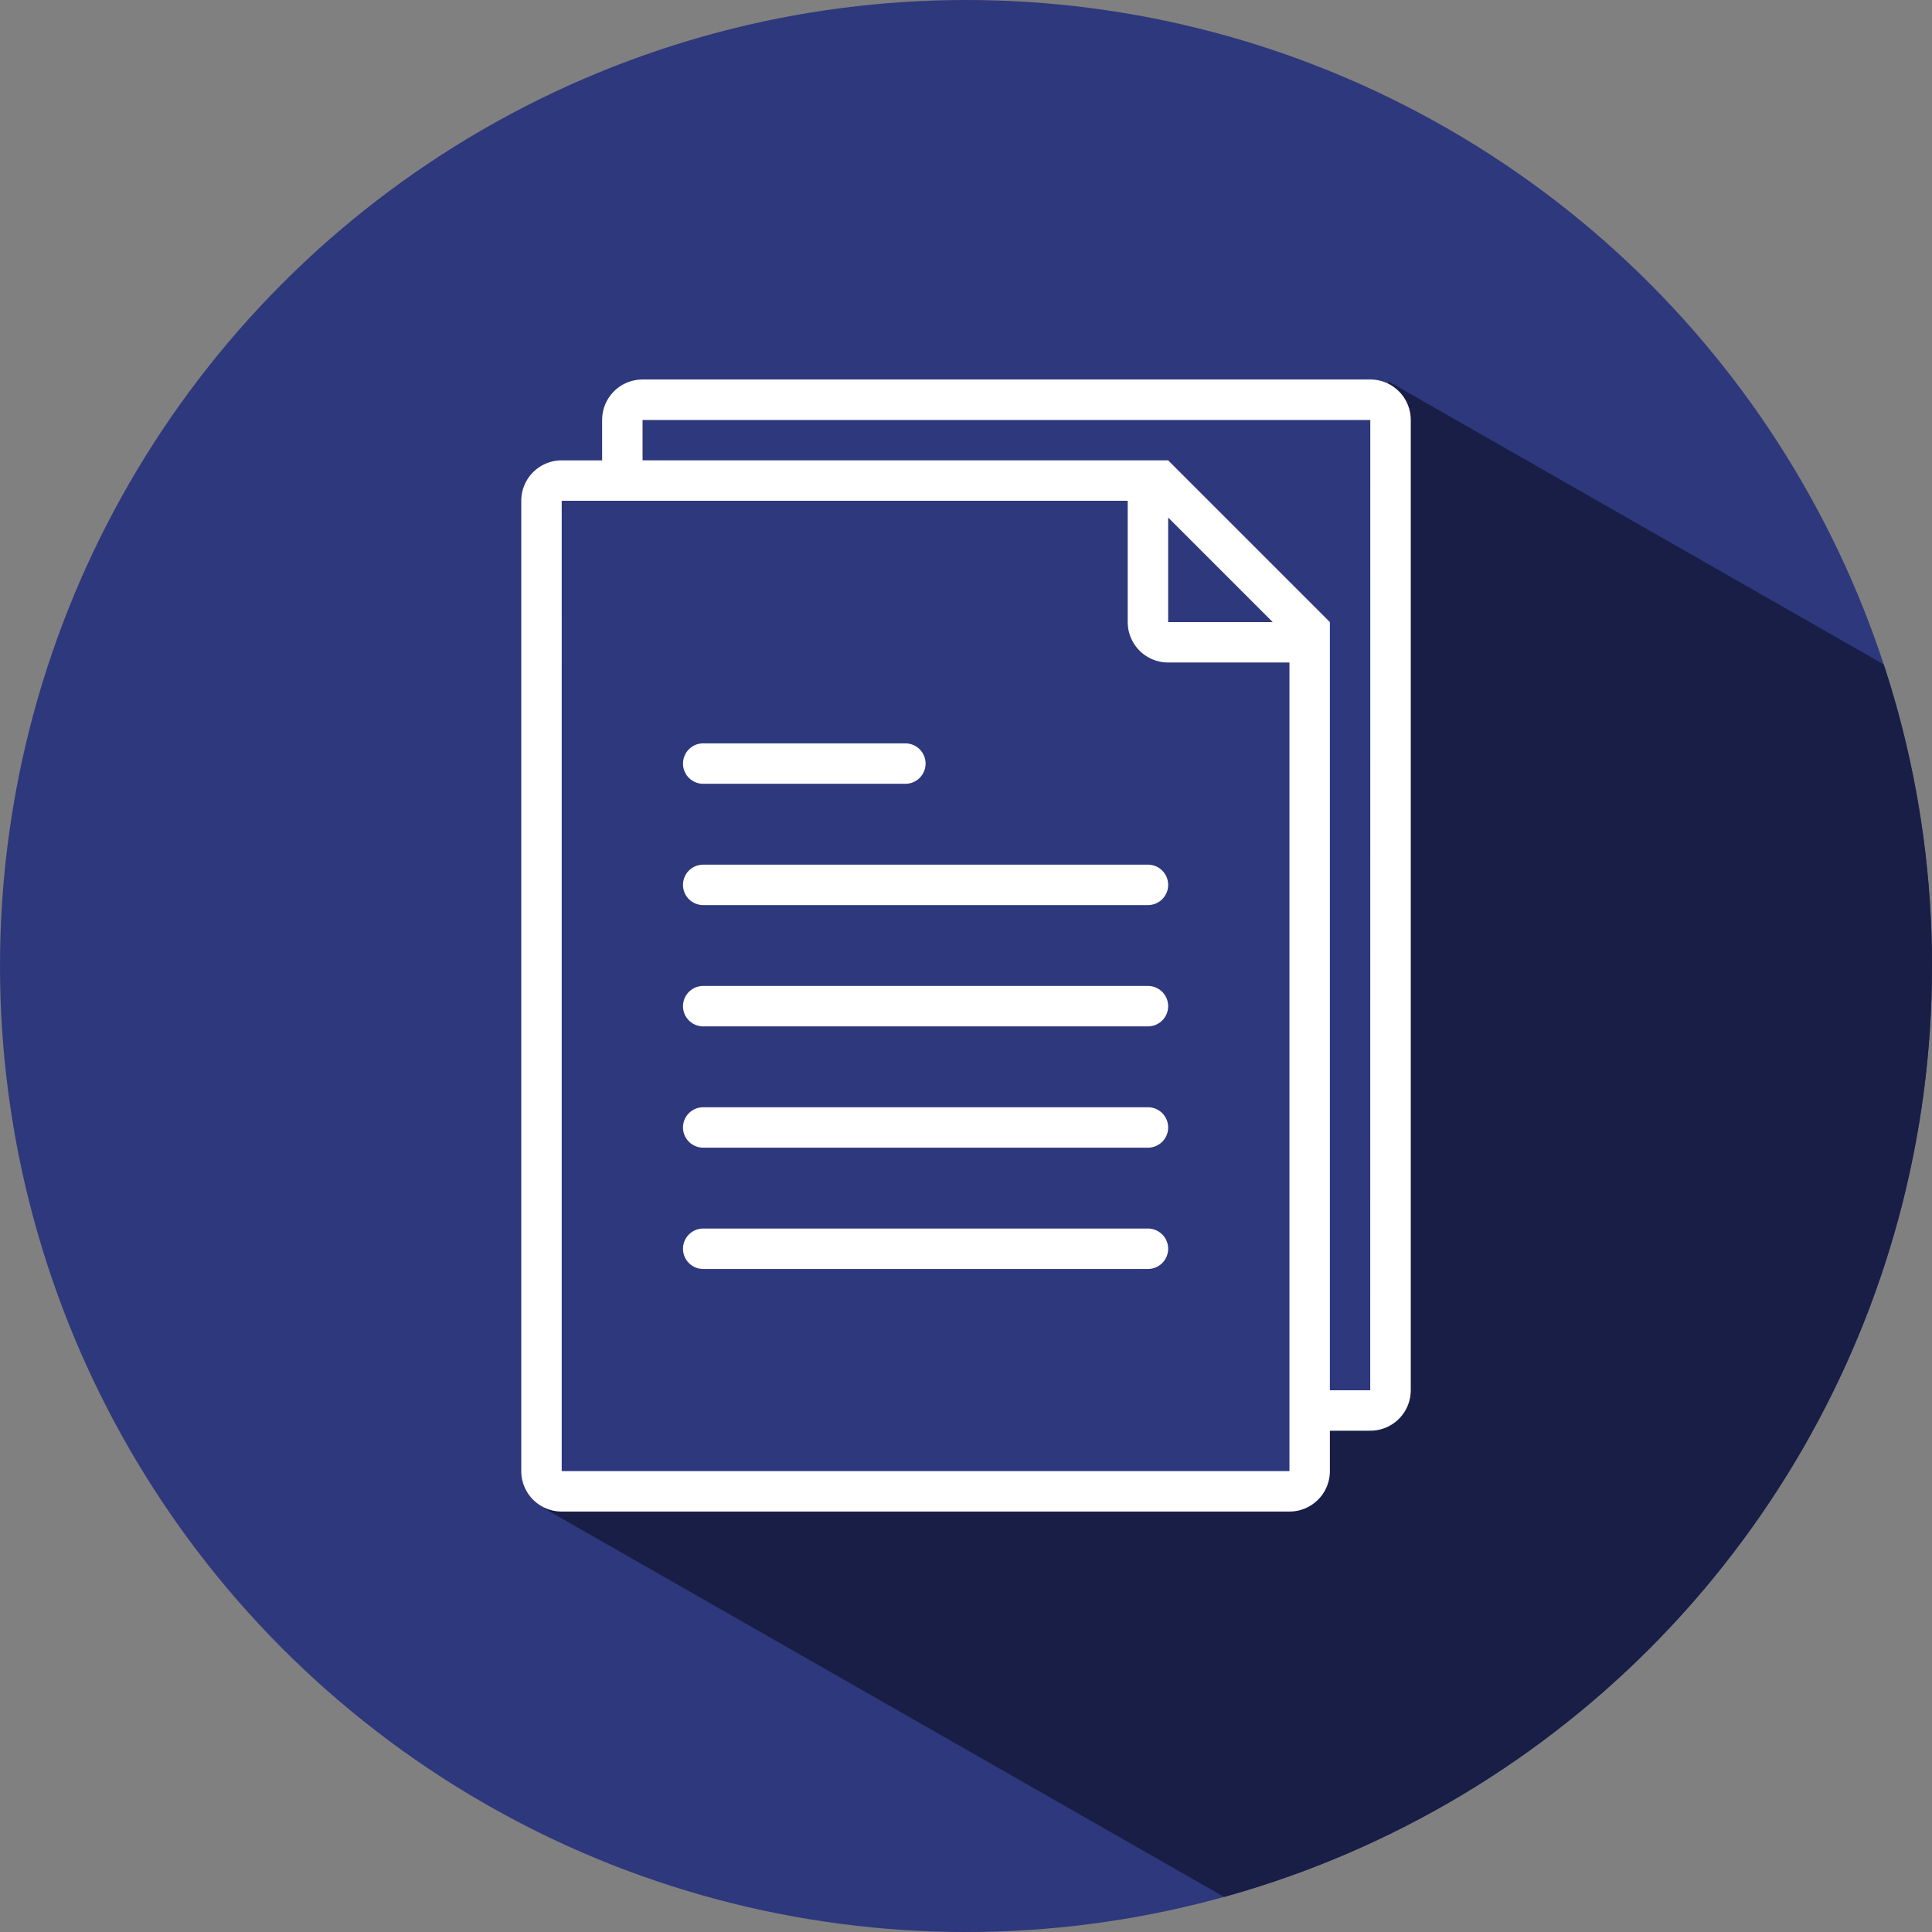 <?xml version="1.0" encoding="UTF-8"?> <svg xmlns="http://www.w3.org/2000/svg" xmlns:xlink="http://www.w3.org/1999/xlink" width="161.573" height="161.573" viewBox="0 0 161.573 161.573"><rect x="0" y="0" width="161.573" height="161.573" fill="#808080" stroke="none"/><defs><clipPath id="clip-path"><circle id="Ellipse_10" data-name="Ellipse 10" cx="80.787" cy="80.787" r="80.787" transform="translate(412.553 434.176)" fill="none"></circle></clipPath></defs><g id="Group_185" data-name="Group 185" transform="translate(-412.553 -434.176)"><g id="Group_184" data-name="Group 184" clip-path="url(#clip-path)"><g id="Group_182" data-name="Group 182"><circle id="Ellipse_9" data-name="Ellipse 9" cx="80.787" cy="80.787" r="80.787" transform="translate(412.553 434.176)" fill="#2e387c"></circle></g><path id="Path_353" data-name="Path 353" d="M620.975,518.817,528.7,466.089l-70.669,94.216,92.277,52.728Z" fill="#181e46"></path><path id="Path_354" data-name="Path 354" d="M527.151,465.914H466.29a3.381,3.381,0,0,0-3.381,3.381v3.381h-3.381a3.381,3.381,0,0,0-3.381,3.381v81.148a3.381,3.381,0,0,0,3.381,3.381h60.861a3.381,3.381,0,0,0,3.381-3.381v-3.381h3.381a3.382,3.382,0,0,0,3.382-3.381V469.3A3.381,3.381,0,0,0,527.151,465.914Z" fill="#2e387c"></path><g id="Group_183" data-name="Group 183"><path id="Path_355" data-name="Path 355" d="M471.362,499.725h16.906a1.691,1.691,0,0,0,1.691-1.69h0a1.691,1.691,0,0,0-1.691-1.691H471.362a1.69,1.69,0,0,0-1.69,1.691h0A1.69,1.69,0,0,0,471.362,499.725Z" fill="#fff"></path><path id="Path_356" data-name="Path 356" d="M471.362,509.869h37.193a1.691,1.691,0,0,0,1.691-1.691h0a1.69,1.69,0,0,0-1.691-1.69H471.362a1.689,1.689,0,0,0-1.69,1.69h0A1.69,1.69,0,0,0,471.362,509.869Z" fill="#fff"></path><path id="Path_357" data-name="Path 357" d="M471.362,520.012h37.193a1.691,1.691,0,0,0,1.691-1.69h0a1.691,1.691,0,0,0-1.691-1.691H471.362a1.69,1.69,0,0,0-1.69,1.691h0A1.69,1.69,0,0,0,471.362,520.012Z" fill="#fff"></path><path id="Path_358" data-name="Path 358" d="M471.362,530.156h37.193a1.691,1.691,0,0,0,1.691-1.691h0a1.691,1.691,0,0,0-1.691-1.69H471.362a1.69,1.69,0,0,0-1.69,1.69h0A1.69,1.69,0,0,0,471.362,530.156Z" fill="#fff"></path><path id="Path_359" data-name="Path 359" d="M471.362,540.3h37.193a1.691,1.691,0,0,0,1.691-1.69h0a1.691,1.691,0,0,0-1.691-1.691H471.362a1.69,1.69,0,0,0-1.69,1.691h0A1.69,1.69,0,0,0,471.362,540.3Z" fill="#fff"></path><path id="Path_360" data-name="Path 360" d="M527.151,465.914H466.29a3.381,3.381,0,0,0-3.381,3.381v3.381h-3.381a3.381,3.381,0,0,0-3.381,3.381v81.148a3.381,3.381,0,0,0,3.381,3.381h60.861a3.381,3.381,0,0,0,3.381-3.381v-3.381h3.381a3.382,3.382,0,0,0,3.382-3.381V469.3A3.381,3.381,0,0,0,527.151,465.914Zm-67.623,91.291V476.057h47.336V486.2a3.382,3.382,0,0,0,3.382,3.381h10.143v67.623Zm50.718-79.748,8.743,8.744h-8.743Zm16.9,72.986H523.77V486.2l-13.524-13.525H466.29V469.3h60.861Z" fill="#fff"></path></g></g></g></svg> 